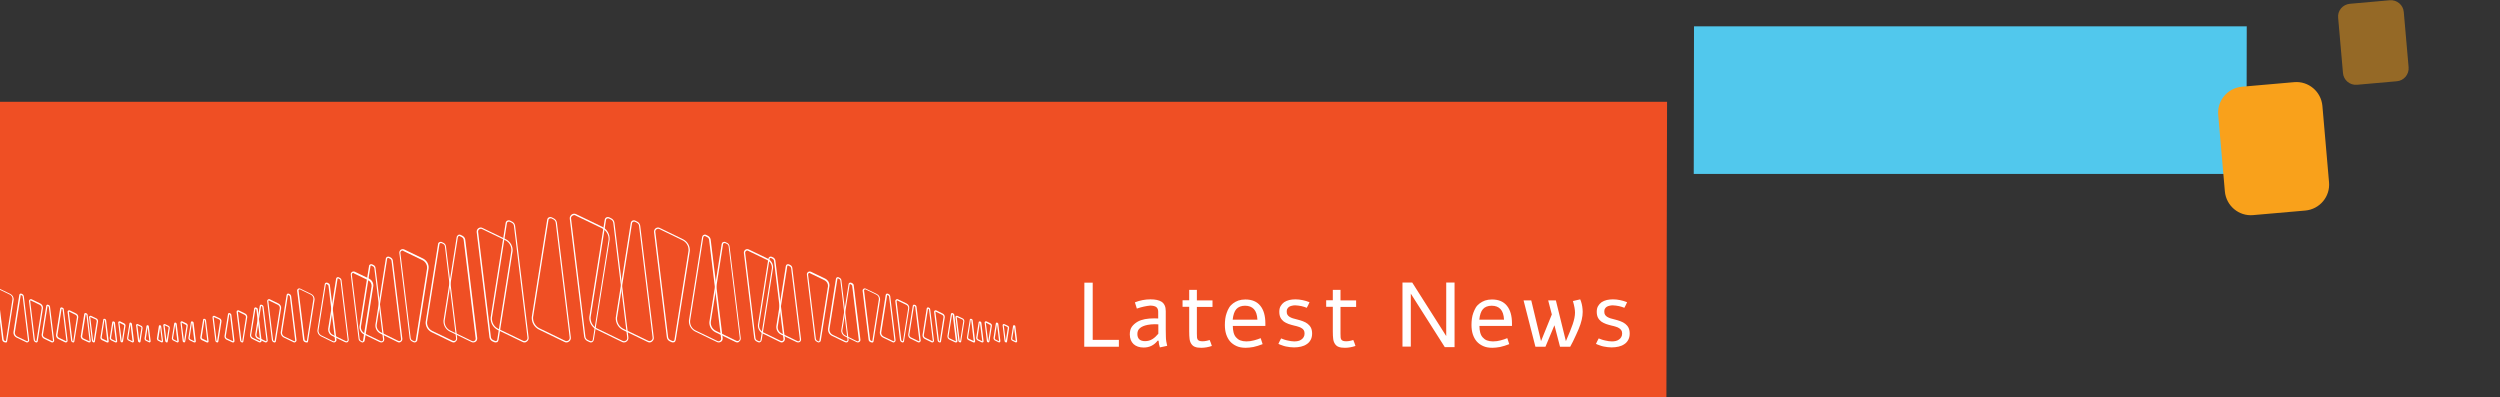 <?xml version="1.0" encoding="utf-8"?>
<!-- Generator: Adobe Illustrator 27.0.1, SVG Export Plug-In . SVG Version: 6.00 Build 0)  -->
<svg version="1.1" id="_圖層_2" xmlns="http://www.w3.org/2000/svg" xmlns:xlink="http://www.w3.org/1999/xlink" x="0px" y="0px"
	 viewBox="0 0 1920 305" style="enable-background:new 0 0 1920 305;" xml:space="preserve">
<rect x="0" y="0" width="1920" height="305" fill="#333333" stroke="none"/>
<style type="text/css">
	.st0{clip-path:url(#SVGID_00000022540667784954418420000008282850753711271587_);}
	.st1{fill:#EF4F24;}
	.st2{clip-path:url(#SVGID_00000108278262197045026970000013560122381983362712_);}
	.st3{fill:#FFFFFF;}
	.st4{clip-path:url(#SVGID_00000147922568193013926030000009145502115020869532_);}
	.st5{fill:#51C8ED;}
	.st6{fill:#F9A11B;}
	.st7{opacity:0.5;fill:#F9A11B;enable-background:new    ;}
</style>
<g>
	<g>
		<defs>
			<rect id="SVGID_1_" x="-480" y="78.2" width="1760.3" height="226.8"/>
		</defs>
		<clipPath id="SVGID_00000124157956609821921080000013773420621182428302_">
			<use xlink:href="#SVGID_1_"  style="overflow:visible;"/>
		</clipPath>
		<g style="clip-path:url(#SVGID_00000124157956609821921080000013773420621182428302_);">
			<g>
				<path class="st1" d="M-480,305V78.2h1760.3l-0.5,226.8H-480z"/>
			</g>
		</g>
	</g>
</g>
<g>
	<g>
		<defs>
			<rect id="SVGID_00000068648081589613938910000007347313997496891269_" x="-544.9" y="164.2" width="1326" height="98.8"/>
		</defs>
		<clipPath id="SVGID_00000108267718723638559020000005240151244144154544_">
			<use xlink:href="#SVGID_00000068648081589613938910000007347313997496891269_"  style="overflow:visible;"/>
		</clipPath>
		<g style="clip-path:url(#SVGID_00000108267718723638559020000005240151244144154544_);">
			<g>
				<path class="st3" d="M114.9,263c-0.1,0-0.3,0-0.4-0.1l-2.5-1.2c-0.6-0.3-1-1-1-1.7l1.5-9.6c0-0.2,0.2-0.4,0.4-0.6
					c0.2-0.1,0.5-0.1,0.7,0l0.2,0.1c0.3,0.1,0.5,0.4,0.5,0.8l1.4,11.3c0,0.3-0.1,0.6-0.4,0.8C115.2,263,115,263,114.9,263L114.9,263
					L114.9,263z M113.4,251.2l-1.4,9c0,0.2,0.1,0.5,0.4,0.7l2.3,1.1L113.4,251.2L113.4,251.2L113.4,251.2z M113.2,250.7L113.2,250.7
					z"/>
				<path class="st3" d="M107.1,263c-0.1,0-0.2,0-0.3-0.1l-0.2-0.1c-0.3-0.1-0.5-0.5-0.6-0.8l-1.5-12.2c0-0.3,0.1-0.6,0.4-0.8
					c0.3-0.2,0.6-0.2,0.9-0.1l2.7,1.3c0.7,0.3,1,1,1,1.8l-1.6,10.4c0,0.2-0.2,0.5-0.4,0.6H107.1L107.1,263z M105.5,249.8l1.5,12
					l1.6-10c0-0.3-0.2-0.6-0.5-0.8L105.5,249.8L105.5,249.8L105.5,249.8z"/>
				<path class="st3" d="M101.9,263c-0.1,0-0.3,0-0.4-0.1l-2.9-1.4c-0.7-0.4-1.1-1.1-1-1.9l1.8-11.2c0-0.2,0.2-0.5,0.4-0.6
					s0.5-0.1,0.7,0l0.2,0.1c0.3,0.2,0.5,0.5,0.6,0.8l1.6,13.2c0,0.3-0.1,0.7-0.4,0.9C102.3,263,102.1,263,101.9,263L101.9,263
					L101.9,263z M100.2,248.9l-1.7,10.9c0,0.3,0.2,0.7,0.5,0.9l2.8,1.4L100.2,248.9L100.2,248.9L100.2,248.9z"/>
				<path class="st3" d="M88.9,263c-0.1,0-0.3,0-0.4-0.1l-3.1-1.5c-0.7-0.4-1.2-1.1-1.1-2l1.9-11.9c0-0.3,0.2-0.5,0.4-0.6
					s0.5-0.1,0.8,0l0.3,0.1c0.3,0.2,0.6,0.5,0.6,0.9L90,262c0,0.4-0.1,0.7-0.4,0.9C89.3,263,89.1,263,88.9,263L88.9,263z
					 M87.1,247.9l-1.8,11.7c0,0.4,0.2,0.8,0.6,1l3.1,1.5L87.2,248C87.1,248,87.1,247.9,87.1,247.9L87.1,247.9z"/>
				<path class="st3" d="M93.7,263c-0.1,0-0.2,0-0.3-0.1l-0.3-0.1c-0.3-0.2-0.6-0.5-0.6-0.9l-1.7-14.1c0-0.4,0.1-0.7,0.4-0.9
					c0.3-0.2,0.7-0.2,1-0.1l3.1,1.5c0.7,0.4,1.2,1.1,1.1,1.9l-1.9,11.9c0,0.3-0.2,0.5-0.4,0.6C94,263,93.8,263,93.7,263L93.7,263
					L93.7,263z M91.7,247.8l1.8,14.1c0,0,0,0.1,0.1,0.1l0,0l1.8-11.7c0-0.4-0.2-0.8-0.6-0.9L91.7,247.8L91.7,247.8z"/>
				<path class="st3" d="M82.4,263c-0.2,0-0.3,0-0.5-0.1l-3.6-1.7c-0.8-0.4-1.3-1.2-1.2-2.1l2.2-13.6c0-0.3,0.2-0.5,0.4-0.6
					s0.5-0.1,0.8,0l0.3,0.1c0.4,0.2,0.6,0.5,0.7,0.9l2,16.1c0,0.4-0.1,0.7-0.4,1C82.8,263,82.6,263,82.4,263L82.4,263L82.4,263z
					 M80.2,245.7l-2.1,13.4c0,0.5,0.2,0.9,0.7,1.1l3.6,1.7l-1.9-16.1c0-0.1,0-0.1-0.1-0.1L80.2,245.7L80.2,245.7z"/>
				<path class="st3" d="M72,263c-0.1,0-0.3,0-0.4-0.1l-0.3-0.2c-0.4-0.2-0.7-0.6-0.7-1l-2.2-18c0-0.4,0.1-0.8,0.5-1
					c0.3-0.2,0.8-0.3,1.1-0.1l4,1.9c0.9,0.4,1.4,1.4,1.3,2.4l-2.4,15.3c0,0.3-0.2,0.5-0.4,0.7C72.3,263,72.1,263,72,263L72,263
					L72,263z M72,262L72,262z M69.4,243.5L69.4,243.5c-0.1,0-0.1,0.1-0.1,0.1l2.2,18c0,0.1,0.1,0.2,0.2,0.2l0.2,0.1l2.4-15.2
					c0-0.6-0.3-1.1-0.8-1.4L69.4,243.5C69.5,243.5,69.4,243.5,69.4,243.5L69.4,243.5L69.4,243.5z"/>
				<path class="st3" d="M68.5,263c-0.2,0-0.3,0-0.5-0.1l-4.5-2.1c-1-0.5-1.5-1.5-1.5-2.6l2.7-17c0-0.3,0.2-0.6,0.5-0.7
					s0.6-0.2,0.9,0l0.4,0.2c0.4,0.2,0.7,0.6,0.8,1.1l2.4,20c0,0.4-0.1,0.8-0.5,1.1C69,262.9,68.8,263,68.5,263L68.5,263L68.5,263z
					 M65.8,241.4l-2.7,16.9c0,0.6,0.3,1.3,0.9,1.6l4.5,2.1h0.2l0.1-0.1l-2.4-20c0-0.1-0.1-0.2-0.2-0.3L65.8,241.4L65.8,241.4
					L65.8,241.4z M65.7,241.4L65.7,241.4z"/>
				<path class="st3" d="M56.2,263c-0.1,0-0.3,0-0.4-0.1l-0.4-0.2c-0.4-0.2-0.7-0.6-0.8-1.1l-2.7-22c0-0.4,0.1-0.9,0.5-1.1
					c0.4-0.3,0.8-0.3,1.2-0.1l4.9,2.4c1,0.5,1.7,1.6,1.6,2.8l-3,18.6c0,0.3-0.2,0.6-0.5,0.8C56.5,262.9,56.4,263,56.2,263L56.2,263
					L56.2,263z M53.1,239.3c-0.1,0-0.1,0-0.1,0.1s-0.1,0.1-0.1,0.2l2.7,22c0,0.1,0.1,0.3,0.2,0.4l0.4,0.2l0,0l2.9-18.6
					c0-0.7-0.3-1.4-1-1.8l-4.9-2.4C53.3,239.3,53.2,239.3,53.1,239.3L53.1,239.3L53.1,239.3z"/>
				<path class="st3" d="M50.6,263c-0.2,0-0.4,0-0.6-0.1l-5.3-2.6c-1.1-0.6-1.8-1.7-1.7-3l3.2-20.3c0-0.3,0.2-0.6,0.5-0.8
					s0.7-0.2,1,0l0.5,0.2c0.5,0.2,0.8,0.7,0.8,1.2l2.9,23.9c0.1,0.5-0.1,0.9-0.5,1.2C51.2,262.9,50.9,263,50.6,263L50.6,263
					L50.6,263z M47.3,237.1L47.3,237.1l-3.2,20.3c0,0.8,0.4,1.6,1.2,2l5.3,2.6c0.2,0.1,0.3,0,0.3,0s0.1-0.1,0.1-0.3l-2.9-23.9
					c0-0.2-0.1-0.3-0.3-0.4L47.3,237.1L47.3,237.1L47.3,237.1z"/>
				<path class="st3" d="M40.2,263c-0.2,0-0.4,0-0.6-0.1l-5.8-2.8c-1.2-0.6-1.9-1.8-1.8-3.2l3.5-22c0-0.3,0.2-0.6,0.5-0.8
					s0.7-0.2,1,0l0.5,0.2c0.5,0.2,0.8,0.7,0.9,1.2l3.2,25.9c0.1,0.5-0.2,1-0.6,1.3C40.8,262.9,40.5,263,40.2,263L40.2,263L40.2,263z
					 M36.6,235L36.6,235l-0.1,0.1L33,257c-0.1,0.9,0.4,1.8,1.3,2.2l5.8,2.8c0.2,0.1,0.3,0,0.4,0c0,0,0.2-0.1,0.2-0.3l-3.2-25.9
					c0-0.2-0.2-0.4-0.3-0.5L36.6,235L36.6,235L36.6,235z"/>
				<path class="st3" d="M27.9,263c-0.2,0-0.3,0-0.5-0.1l-0.5-0.3c-0.5-0.3-0.9-0.8-1-1.4l-3.6-29.8c-0.1-0.5,0.2-1.1,0.6-1.4
					c0.5-0.3,1-0.4,1.5-0.1l6.6,3.2c1.3,0.7,2.2,2.1,2,3.6L29,262c0,0.4-0.2,0.7-0.6,0.9C28.3,263,28.1,263,27.9,263L27.9,263z
					 M23.7,230.7c-0.1,0-0.2,0.1-0.3,0.1c-0.1,0.1-0.2,0.2-0.2,0.5l3.6,29.8c0,0.3,0.2,0.5,0.4,0.6l0.5,0.3h0.2c0,0,0.1,0,0.1-0.1
					l0,0l4-25.2c0.1-1.1-0.5-2.1-1.5-2.6l-6.6-3.2C23.9,230.7,23.8,230.7,23.7,230.7L23.7,230.7z"/>
				<path class="st3" d="M20.8,263c-0.2,0-0.5,0-0.7-0.2l-7.5-3.6c-1.5-0.8-2.4-2.3-2.3-4l4.5-28.6c0-0.4,0.3-0.8,0.6-1
					c0.4-0.2,0.8-0.2,1.2,0l0.6,0.3c0.6,0.3,1,0.9,1.1,1.5l4.1,33.7c0.1,0.6-0.2,1.2-0.7,1.5C21.4,262.9,21.1,263,20.8,263L20.8,263
					L20.8,263z M16.1,226.5L16.1,226.5c-0.1,0-0.2,0.1-0.2,0.2v0.1l-4.5,28.6c-0.1,1.2,0.6,2.4,1.7,3l7.5,3.6c0.2,0.1,0.5,0.1,0.6,0
					c0.2-0.1,0.3-0.4,0.3-0.6l-4.1-33.7c0-0.3-0.2-0.6-0.5-0.7L16.1,226.5C16.2,226.6,16.1,226.5,16.1,226.5L16.1,226.5L16.1,226.5z
					"/>
				<path class="st3" d="M4.2,263c-0.2,0-0.4,0-0.6-0.1l-0.7-0.3c-0.6-0.3-1.1-0.9-1.2-1.6l-4.6-37.6c-0.1-0.6,0.2-1.3,0.7-1.6
					c0.5-0.4,1.2-0.4,1.8-0.1l8.4,4.1c1.7,0.8,2.6,2.6,2.5,4.4l-5,31.9c0,0.4-0.3,0.8-0.7,1C4.6,262.9,4.4,263,4.2,263L4.2,263
					L4.2,263z M-1.1,222.3c-0.2,0-0.3,0-0.4,0.1c-0.2,0.2-0.3,0.4-0.3,0.7l4.6,37.6c0,0.4,0.3,0.7,0.6,0.9l0.7,0.3
					c0.1,0.1,0.3,0,0.3,0s0.2-0.1,0.2-0.3l0,0l5-31.9c0.1-1.4-0.7-2.8-2-3.4l-8.4-4.1C-0.9,222.3-1,222.3-1.1,222.3L-1.1,222.3
					L-1.1,222.3z"/>
				<path class="st3" d="M-6.6,263c-0.3,0-0.6-0.1-0.8-0.2l-9.2-4.5c-1.8-0.9-2.9-2.8-2.7-4.8l5.6-35.2c0-0.4,0.3-0.9,0.7-1.1
					c0.4-0.2,0.9-0.2,1.3-0.1l0.8,0.4c0.7,0.3,1.2,1,1.2,1.8l5,41.5c0.1,0.7-0.2,1.4-0.8,1.8C-5.9,262.9-6.3,263-6.6,263L-6.6,263
					L-6.6,263z M-12.5,218.1c-0.1,0-0.1,0-0.2,0.1s-0.2,0.2-0.2,0.3v0.1l-5.6,35.2c-0.1,1.6,0.8,3.1,2.2,3.8l9.2,4.5
					c0.3,0.1,0.6,0.1,0.9-0.1s0.4-0.5,0.4-0.8l-5-41.6c0-0.4-0.3-0.8-0.7-1l-0.8-0.4C-12.4,218.1-12.4,218.1-12.5,218.1L-12.5,218.1
					L-12.5,218.1z"/>
				<path class="st3" d="M-15.6,263c-0.3,0-0.6-0.1-0.9-0.2l-10.1-4.9c-2-1-3.1-3-3-5.2l6.1-38.5c0-0.5,0.3-0.9,0.7-1.2
					c0.4-0.2,1-0.3,1.4,0l0.8,0.4c0.8,0.4,1.2,1.1,1.3,1.9l5.5,45.5c0.1,0.7-0.2,1.4-0.8,1.9C-14.8,262.9-15.2,263-15.6,263
					L-15.6,263L-15.6,263z M-22,213.8c-0.1,0-0.2,0-0.2,0.1c-0.1,0.1-0.2,0.2-0.2,0.4v0.1l-6.1,38.5c-0.1,1.7,0.8,3.4,2.4,4.2
					L-16,262c0.3,0.2,0.7,0.1,1-0.1s0.5-0.6,0.4-1l-5.5-45.5c-0.1-0.5-0.4-0.9-0.8-1.1l-0.8-0.4C-21.8,213.8-21.9,213.8-22,213.8
					L-22,213.8L-22,213.8z"/>
				<path class="st3" d="M-148.6,263c-0.3,0-0.7-0.1-1-0.2l-1.5-0.7c-1.2-0.6-2-1.7-2.2-3.1l-9.8-80.7c-0.1-1.2,0.4-2.3,1.3-3
					c1-0.7,2.2-0.8,3.2-0.2l18,8.7c3.3,1.7,5.3,5.1,5.1,8.9l-10.9,68.3c-0.1,0.7-0.5,1.4-1.1,1.8C-147.9,262.9-148.3,263-148.6,263
					L-148.6,263L-148.6,263z M-160,175.7c-0.4,0-0.9,0.1-1.2,0.4c-0.7,0.5-1,1.2-0.9,2l9.8,80.7c0.1,1,0.7,1.9,1.6,2.3l1.5,0.7
					c0.4,0.2,0.8,0.2,1.2,0c0.4-0.2,0.6-0.6,0.6-1l0,0l10.8-68.3c0.2-3.3-1.5-6.4-4.5-7.9l-18-8.7
					C-159.4,175.7-159.7,175.7-160,175.7L-160,175.7z"/>
				<path class="st3" d="M-113.4,263c-0.5,0-0.9-0.1-1.3-0.3l-16.9-8.2c-3.1-1.6-5-4.8-4.8-8.4l10.1-64c0.1-0.7,0.5-1.3,1.1-1.7
					s1.4-0.4,2-0.1l1.4,0.7c1.1,0.6,1.9,1.6,2.1,2.9l9.2,75.6c0.1,1.1-0.3,2.2-1.2,2.8C-112.2,262.8-112.8,263-113.4,263L-113.4,263
					z M-124.1,181.2c-0.2,0-0.4,0.1-0.6,0.2c-0.3,0.2-0.5,0.5-0.6,0.9v0.1l-10.1,64c-0.2,3.1,1.4,6,4.2,7.4l16.8,8.1
					c0.7,0.3,1.4,0.3,2-0.2c0.6-0.4,0.9-1.1,0.8-1.9l-9.2-75.6c-0.1-0.9-0.7-1.7-1.5-2.1l-1.4-0.7
					C-123.7,181.2-123.9,181.2-124.1,181.2L-124.1,181.2L-124.1,181.2z"/>
				<path class="st3" d="M-99.2,263c-0.4,0-0.9-0.1-1.3-0.3l-15.7-7.6c-2.9-1.5-4.7-4.5-4.5-7.8l9.5-59.7c0-0.7,0.4-1.3,1-1.6
					s1.3-0.4,1.9-0.1l1.3,0.6c1.1,0.5,1.8,1.6,1.9,2.7l8.6,70.5c0.1,1-0.3,2-1.2,2.6C-98,262.8-98.6,263-99.2,263L-99.2,263
					L-99.2,263z M-109.1,186.7c-0.2,0-0.4,0-0.5,0.1c-0.3,0.2-0.5,0.5-0.5,0.8l0,0l-9.5,59.8c-0.2,2.8,1.3,5.5,3.9,6.8l15.7,7.6
					c0.6,0.3,1.3,0.3,1.9-0.1s0.8-1,0.8-1.7l-8.6-70.6c-0.1-0.9-0.6-1.6-1.4-2l-1.3-0.6C-108.8,186.7-108.9,186.7-109.1,186.7
					L-109.1,186.7L-109.1,186.7z"/>
				<path class="st3" d="M-82.4,263c-0.3,0-0.6-0.1-0.8-0.2l-1.2-0.6c-1-0.5-1.7-1.5-1.8-2.6l-7.9-65.3c-0.1-1,0.3-1.9,1.1-2.5
					s1.8-0.6,2.7-0.2l14.5,7c2.7,1.4,4.4,4.2,4.1,7.3l-8.7,55.2c0,0.6-0.4,1.2-1,1.5C-81.7,262.9-82,263-82.4,263L-82.4,263
					L-82.4,263z M-91.6,192.4c-0.3,0-0.7,0.1-1,0.3c-0.5,0.4-0.8,0.9-0.7,1.6l7.9,65.3c0.1,0.8,0.6,1.5,1.3,1.8l1.2,0.6
					c0.3,0.1,0.6,0.1,0.9,0s0.4-0.4,0.5-0.8l0,0l8.7-55.2c0.2-2.6-1.2-5.1-3.6-6.3l-14.5-7C-91,192.5-91.3,192.4-91.6,192.4
					L-91.6,192.4L-91.6,192.4z"/>
				<path class="st3" d="M-65.2,263c-0.4,0-0.8-0.1-1.1-0.3l-13.3-6.4c-2.5-1.3-4-3.9-3.8-6.7l8-50.8c0-0.6,0.4-1.1,0.9-1.4
					s1.1-0.3,1.7-0.1l1.1,0.5c0.9,0.5,1.6,1.4,1.7,2.4l7.3,60c0.1,0.9-0.3,1.8-1,2.3C-64.2,262.9-64.7,263-65.2,263L-65.2,263
					L-65.2,263z M-73.6,198.1c-0.1,0-0.3,0-0.4,0.1c-0.2,0.1-0.4,0.4-0.4,0.6v0.1l-8,50.7c-0.2,2.4,1.1,4.6,3.3,5.7l13.3,6.5
					c0.5,0.2,1.1,0.2,1.5-0.1c0.5-0.3,0.7-0.8,0.6-1.4l-7.3-60c-0.1-0.7-0.5-1.3-1.1-1.6l-1.1-0.6
					C-73.4,198.2-73.5,198.2-73.6,198.1L-73.6,198.1L-73.6,198.1z"/>
				<path class="st3" d="M-52.5,263c-0.4,0-0.7-0.1-1-0.2l-12.2-5.9c-2.3-1.2-3.7-3.6-3.5-6.2l7.3-46.3c0-0.6,0.4-1.1,0.8-1.3
					s1.1-0.3,1.6-0.1l1,0.5c0.9,0.4,1.5,1.2,1.6,2.2l6.6,54.7c0.1,0.9-0.2,1.7-1,2.2C-51.6,262.9-52.1,263-52.5,263L-52.5,263
					L-52.5,263z M-60.2,203.9c-0.1,0-0.2,0-0.4,0.1s-0.3,0.3-0.4,0.6l0,0l-7.3,46.3c-0.1,2.1,1,4.2,3,5.2l12.2,5.9
					c0.4,0.2,0.9,0.2,1.3-0.1s0.6-0.7,0.5-1.2l-6.6-54.7c-0.1-0.6-0.5-1.2-1-1.4l-1-0.5C-60,203.9-60.1,203.9-60.2,203.9
					L-60.2,203.9z"/>
				<path class="st3" d="M-36.7,263c-0.2,0-0.5,0-0.7-0.2l-0.9-0.5c-0.8-0.4-1.3-1.1-1.4-2l-6-49.4c-0.1-0.8,0.2-1.5,0.9-2
					c0.6-0.5,1.5-0.5,2.2-0.2l11,5.3c2.1,1.1,3.4,3.3,3.2,5.6l-6.6,41.8c0,0.5-0.3,1-0.8,1.2C-36.2,262.9-36.4,263-36.7,263
					L-36.7,263z M-43.7,209.6c-0.2,0-0.5,0.1-0.6,0.2c-0.4,0.2-0.5,0.6-0.5,1.1l6,49.4c0.1,0.5,0.4,1,0.9,1.3l0.9,0.5
					c0.2,0.1,0.4,0.1,0.5,0c0.2-0.1,0.3-0.3,0.3-0.5l0,0l6.6-41.8c0.1-1.9-0.9-3.7-2.7-4.6l-11-5.3
					C-43.3,209.6-43.5,209.6-43.7,209.6L-43.7,209.6L-43.7,209.6z"/>
				<path class="st3" d="M124.4,263c-0.1,0-0.3,0-0.4-0.1l-2.5-1.2c-0.6-0.3-1-1-1-1.7l1.5-9.6c0-0.2,0.2-0.4,0.4-0.6
					c0.2-0.1,0.5-0.1,0.7,0l0.2,0.1c0.3,0.1,0.5,0.4,0.5,0.8l1.4,11.3c0,0.3-0.1,0.6-0.4,0.8C124.8,263,124.6,263,124.4,263
					L124.4,263L124.4,263z M123,251.2l-1.4,9c0,0.2,0.1,0.5,0.4,0.7l2.3,1.1L123,251.2L123,251.2L123,251.2z M122.7,250.7
					L122.7,250.7z"/>
				<path class="st3" d="M780.3,263c-0.1,0-0.3,0-0.4-0.1l-2.5-1.2c-0.6-0.3-1-1-0.9-1.7l1.5-9.6c0-0.2,0.2-0.4,0.4-0.6
					c0.2-0.1,0.5-0.1,0.7,0l0.2,0.1c0.3,0.1,0.5,0.4,0.5,0.8l1.4,11.3c0,0.3-0.1,0.6-0.4,0.8C780.6,263,780.5,263,780.3,263
					L780.3,263L780.3,263z M778.8,251.2l-1.4,9c0,0.2,0.1,0.5,0.4,0.7l2.3,1.1L778.8,251.2L778.8,251.2L778.8,251.2z M778.6,250.7
					L778.6,250.7z"/>
				<path class="st3" d="M128,263c-0.1,0-0.2,0-0.3-0.1l-0.2-0.1c-0.3-0.1-0.5-0.5-0.6-0.8l-1.5-12.2c0-0.3,0.1-0.6,0.4-0.8
					s0.6-0.2,0.9-0.1l2.7,1.3c0.7,0.3,1.1,1,1,1.8l-1.6,10.4c0,0.2-0.2,0.5-0.4,0.6H128L128,263z M126.4,249.8l1.5,12l1.6-10
					c0-0.3-0.2-0.6-0.5-0.8L126.4,249.8L126.4,249.8L126.4,249.8z"/>
				<path class="st3" d="M772.6,263c-0.1,0-0.2,0-0.3-0.1l-0.2-0.1c-0.3-0.1-0.5-0.5-0.6-0.8l-1.5-12.2c0-0.3,0.1-0.6,0.4-0.8
					s0.6-0.2,0.9-0.1l2.7,1.3c0.7,0.3,1.1,1,1,1.8l-1.6,10.4c0,0.2-0.2,0.5-0.4,0.6H772.6z M770.9,249.8l1.5,12l1.6-10
					c0-0.3-0.2-0.6-0.5-0.8L770.9,249.8L770.9,249.8L770.9,249.8z"/>
				<path class="st3" d="M136.3,263c-0.1,0-0.3,0-0.4-0.1l-2.9-1.4c-0.7-0.4-1.1-1.1-1-1.9l1.8-11.2c0-0.2,0.2-0.5,0.4-0.6
					s0.5-0.1,0.7,0l0.2,0.1c0.3,0.2,0.5,0.5,0.6,0.8l1.6,13.2c0,0.3-0.1,0.7-0.4,0.9C136.7,263,136.5,263,136.3,263L136.3,263
					L136.3,263z M134.6,248.9l-1.7,10.9c0,0.3,0.2,0.7,0.5,0.9l2.8,1.4L134.6,248.9L134.6,248.9L134.6,248.9z"/>
				<path class="st3" d="M767.4,263c-0.1,0-0.3,0-0.4-0.1l-2.9-1.4c-0.7-0.4-1.1-1.1-1.1-1.9l1.8-11.2c0-0.2,0.2-0.5,0.4-0.6
					s0.5-0.1,0.7,0l0.2,0.1c0.3,0.2,0.5,0.5,0.6,0.8l1.6,13.2c0,0.3-0.1,0.7-0.4,0.9C767.7,263,767.5,263,767.4,263L767.4,263
					L767.4,263z M765.7,248.9l-1.7,10.9c0,0.3,0.2,0.7,0.5,0.9l2.8,1.4L765.7,248.9L765.7,248.9L765.7,248.9z"/>
				<path class="st3" d="M149.3,263c-0.1,0-0.3,0-0.4-0.1l-3.1-1.5c-0.7-0.4-1.2-1.1-1.1-2l1.9-11.9c0-0.3,0.2-0.5,0.4-0.6
					s0.5-0.1,0.8,0l0.3,0.1c0.3,0.2,0.6,0.5,0.6,0.9l1.7,14.1c0,0.4-0.1,0.7-0.4,0.9C149.6,263,149.4,263,149.3,263L149.3,263z
					 M147.4,247.9l-1.8,11.7c0,0.4,0.2,0.8,0.6,1l3.1,1.5l-1.8-14.1C147.5,248,147.5,247.9,147.4,247.9L147.4,247.9z"/>
				<path class="st3" d="M754.3,263c-0.1,0-0.3,0-0.4-0.1l-3.1-1.5c-0.7-0.4-1.2-1.1-1.1-2l1.9-11.9c0-0.3,0.2-0.5,0.4-0.6
					s0.5-0.1,0.8,0l0.3,0.1c0.3,0.2,0.6,0.5,0.6,0.9l1.7,14.1c0,0.4-0.1,0.7-0.4,0.9C754.7,263,754.5,263,754.3,263L754.3,263
					L754.3,263z M752.5,247.9l-1.8,11.7c0,0.4,0.2,0.8,0.6,1l3.1,1.5l-1.8-14.1L752.5,247.9L752.5,247.9L752.5,247.9z"/>
				<path class="st3" d="M141.5,263c-0.1,0-0.2,0-0.3-0.1l-0.3-0.1c-0.3-0.2-0.6-0.5-0.6-0.9l-1.7-14.1c0-0.4,0.1-0.7,0.4-0.9
					s0.7-0.2,1-0.1l3.1,1.5c0.7,0.4,1.2,1.1,1.1,1.9l-1.9,11.9c0,0.3-0.2,0.5-0.4,0.6C141.8,263,141.7,263,141.5,263L141.5,263
					L141.5,263z M139.5,247.8l1.8,14.1c0,0,0,0.1,0.1,0.1l0,0l1.8-11.7c0-0.4-0.2-0.8-0.6-0.9L139.5,247.8L139.5,247.8z"/>
				<path class="st3" d="M759.1,263c-0.1,0-0.2,0-0.3-0.1l-0.3-0.1c-0.3-0.2-0.6-0.5-0.6-0.9l-1.7-14.1c0-0.4,0.1-0.7,0.4-0.9
					s0.7-0.2,1-0.1l3.1,1.5c0.7,0.4,1.2,1.1,1.1,1.9l-1.9,11.9c0,0.3-0.2,0.5-0.4,0.6C759.4,263,759.3,263,759.1,263L759.1,263
					L759.1,263z M757.1,247.8l1.8,14.1c0,0,0,0.1,0.1,0.1l0,0l1.8-11.7c0-0.4-0.2-0.8-0.6-0.9L757.1,247.8L757.1,247.8L757.1,247.8z
					"/>
				<path class="st3" d="M159.1,263c-0.2,0-0.3,0-0.5-0.1l-3.6-1.7c-0.8-0.4-1.3-1.2-1.2-2.1l2.2-13.6c0-0.3,0.2-0.5,0.4-0.6
					s0.5-0.1,0.8,0l0.3,0.1c0.4,0.2,0.6,0.5,0.7,0.9l2,16.1c0,0.4-0.1,0.7-0.4,1C159.5,263,159.3,263,159.1,263L159.1,263L159.1,263
					z M157,245.7l-2.1,13.4c0,0.5,0.2,0.9,0.7,1.1l3.6,1.7l-1.9-16.1c0-0.1,0-0.1-0.1-0.1L157,245.7L157,245.7z"/>
				<path class="st3" d="M747.8,263c-0.2,0-0.3,0-0.4-0.1l-3.6-1.7c-0.8-0.4-1.3-1.2-1.2-2.1l2.2-13.6c0-0.3,0.2-0.5,0.4-0.6
					s0.5-0.1,0.8,0l0.3,0.1c0.4,0.2,0.6,0.5,0.7,0.9l1.9,16.1c0.1,0.4-0.1,0.7-0.4,1C748.2,263,748,263,747.8,263L747.8,263
					L747.8,263z M745.6,245.7l-2.1,13.4c0,0.5,0.2,0.9,0.7,1.1l3.6,1.7l-1.9-16.1c0-0.1,0-0.1-0.1-0.1L745.6,245.7L745.6,245.7z"/>
				<path class="st3" d="M166.8,263c-0.1,0-0.3,0-0.4-0.1l-0.3-0.2c-0.4-0.2-0.7-0.6-0.7-1l-2.2-18c0-0.4,0.1-0.8,0.5-1
					c0.3-0.2,0.8-0.3,1.1-0.1l4,1.9c0.9,0.4,1.4,1.4,1.3,2.4l-2.4,15.3c0,0.3-0.2,0.5-0.4,0.7C167.1,263,166.9,263,166.8,263
					L166.8,263L166.8,263z M166.8,262L166.8,262z M164.2,243.5L164.2,243.5c-0.1,0-0.1,0.1-0.1,0.1l2.2,18c0,0.1,0.1,0.2,0.2,0.2
					l0.2,0.1l2.4-15.2c0-0.6-0.3-1.1-0.8-1.4L164.2,243.5C164.3,243.5,164.2,243.5,164.2,243.5L164.2,243.5L164.2,243.5z"/>
				<path class="st3" d="M737.4,263c-0.1,0-0.3,0-0.4-0.1l-0.3-0.2c-0.4-0.2-0.7-0.6-0.7-1l-2.2-18c-0.1-0.4,0.1-0.8,0.4-1
					s0.8-0.3,1.1-0.1l4,1.9c0.9,0.4,1.4,1.4,1.3,2.4l-2.4,15.3c0,0.3-0.2,0.5-0.4,0.7C737.7,263,737.5,263,737.4,263L737.4,263
					L737.4,263z M737.4,262L737.4,262z M734.9,243.5C734.9,243.5,734.8,243.5,734.9,243.5c-0.1,0-0.1,0.1-0.1,0.1l2.2,18
					c0,0.1,0.1,0.2,0.2,0.2l0.2,0.1l2.4-15.2c0-0.6-0.3-1.1-0.8-1.4L734.9,243.5L734.9,243.5L734.9,243.5z"/>
				<path class="st3" d="M178.9,263c-0.2,0-0.3,0-0.5-0.1l-4.5-2.1c-1-0.5-1.5-1.5-1.5-2.6l2.7-17c0-0.3,0.2-0.6,0.5-0.7
					c0.3-0.1,0.6-0.2,0.9,0l0.4,0.2c0.4,0.2,0.7,0.6,0.8,1.1l2.4,20c0,0.4-0.1,0.8-0.5,1.1C179.3,262.9,179.1,263,178.9,263
					L178.9,263L178.9,263z M176.1,241.4l-2.7,16.9c0,0.6,0.3,1.3,0.9,1.6l4.5,2.1h0.2l0.1-0.1l-2.4-20c0-0.1-0.1-0.2-0.2-0.3
					L176.1,241.4L176.1,241.4L176.1,241.4z M176,241.4L176,241.4z"/>
				<path class="st3" d="M734,263c-0.2,0-0.3,0-0.5-0.1l-4.4-2.1c-1-0.5-1.5-1.5-1.5-2.6l2.7-17c0-0.3,0.2-0.6,0.5-0.7
					s0.6-0.2,0.9,0l0.4,0.2c0.4,0.2,0.7,0.6,0.8,1.1l2.4,20c0.1,0.4-0.1,0.8-0.5,1.1C734.4,262.9,734.2,263,734,263L734,263z
					 M731.2,241.4l-2.7,16.9c-0.1,0.6,0.3,1.3,0.9,1.6l4.4,2.1h0.2l0.1-0.1l-2.4-20c0-0.1-0.1-0.2-0.2-0.3L731.2,241.4L731.2,241.4z
					 M731.1,241.4L731.1,241.4z"/>
				<path class="st3" d="M186,263c-0.1,0-0.3,0-0.4-0.1l-0.4-0.2c-0.4-0.2-0.7-0.6-0.8-1.1l-2.7-22c0-0.4,0.1-0.9,0.5-1.1
					c0.4-0.3,0.8-0.3,1.2-0.1l4.9,2.4c1,0.5,1.7,1.6,1.6,2.8l-3,18.6c0,0.3-0.2,0.6-0.5,0.8C186.3,262.9,186.2,263,186,263L186,263
					L186,263z M182.9,239.3c-0.1,0-0.1,0-0.1,0.1s-0.1,0.1-0.1,0.2l2.7,22c0,0.1,0.1,0.3,0.2,0.4l0.4,0.2l0,0l2.9-18.6
					c0-0.7-0.3-1.4-1-1.8l-4.9-2.4C183,239.3,183,239.3,182.9,239.3L182.9,239.3L182.9,239.3z"/>
				<path class="st3" d="M721.7,263c-0.1,0-0.3,0-0.4-0.1l-0.4-0.2c-0.4-0.2-0.7-0.6-0.8-1.1l-2.7-22c-0.1-0.4,0.1-0.9,0.5-1.1
					c0.4-0.3,0.8-0.3,1.2-0.1l4.9,2.4c1,0.5,1.7,1.6,1.6,2.8l-2.9,18.6c0,0.3-0.2,0.6-0.5,0.8C722,262.9,721.8,263,721.7,263
					L721.7,263L721.7,263z M718.6,239.3c-0.1,0-0.1,0-0.1,0.1s-0.1,0.1-0.1,0.2l2.7,22c0,0.1,0.1,0.3,0.2,0.4l0.4,0.2l0,0l2.9-18.6
					c0.1-0.7-0.3-1.4-1-1.8l-4.9-2.4C718.7,239.3,718.6,239.3,718.6,239.3L718.6,239.3z"/>
				<path class="st3" d="M199.6,263c-0.2,0-0.4,0-0.6-0.1l-5.3-2.6c-1.1-0.6-1.8-1.7-1.7-3l3.2-20.3c0-0.3,0.2-0.6,0.5-0.8
					s0.7-0.2,1,0l0.5,0.2c0.5,0.2,0.8,0.7,0.8,1.2l2.9,23.9c0.1,0.5-0.1,0.9-0.5,1.2C200.1,262.9,199.8,263,199.6,263L199.6,263
					L199.6,263z M196.2,237.1L196.2,237.1l-3.3,20.3c0,0.8,0.4,1.6,1.2,2l5.3,2.6c0.1,0.1,0.3,0,0.3,0s0.1-0.1,0.1-0.3l-2.9-23.9
					c0-0.2-0.1-0.3-0.3-0.4L196.2,237.1L196.2,237.1L196.2,237.1z"/>
				<path class="st3" d="M716.1,263c-0.2,0-0.4,0-0.6-0.1l-5.3-2.6c-1.1-0.6-1.8-1.7-1.7-3l3.2-20.3c0-0.3,0.2-0.6,0.5-0.8
					s0.7-0.2,1,0l0.4,0.2c0.5,0.2,0.8,0.7,0.8,1.2l2.9,23.9c0.1,0.5-0.1,0.9-0.5,1.2C716.6,262.9,716.3,263,716.1,263L716.1,263
					L716.1,263z M712.7,237.1L712.7,237.1l-3.2,20.3c-0.1,0.8,0.4,1.6,1.2,2l5.3,2.6c0.2,0.1,0.3,0,0.3,0s0.1-0.1,0.1-0.3l-2.9-23.9
					c0-0.2-0.1-0.3-0.3-0.4L712.7,237.1L712.7,237.1L712.7,237.1z"/>
				<path class="st3" d="M204.2,263c-0.2,0-0.4,0-0.6-0.1l-5.8-2.8c-1.2-0.6-1.9-1.8-1.8-3.2l3.5-22c0-0.3,0.2-0.6,0.5-0.8
					s0.7-0.2,1,0l0.5,0.2c0.5,0.2,0.8,0.7,0.9,1.2l3.2,25.9c0.1,0.5-0.2,1-0.6,1.3C204.7,262.9,204.4,263,204.2,263L204.2,263
					L204.2,263z M200.6,235L200.6,235l-0.1,0.1L197,257c-0.1,0.9,0.4,1.8,1.3,2.2l5.8,2.8c0.2,0.1,0.3,0,0.4,0c0,0,0.2-0.1,0.2-0.3
					l-3.2-25.9c0-0.2-0.2-0.4-0.3-0.5L200.6,235L200.6,235L200.6,235z"/>
				<path class="st3" d="M705.7,263c-0.2,0-0.4,0-0.6-0.1l-5.8-2.8c-1.2-0.6-1.9-1.8-1.8-3.2l3.5-22c0-0.3,0.2-0.6,0.5-0.8
					s0.7-0.2,1,0l0.5,0.2c0.5,0.2,0.8,0.7,0.9,1.2l3.2,25.9c0.1,0.5-0.2,1-0.6,1.3C706.2,262.9,705.9,263,705.7,263L705.7,263
					L705.7,263z M702,235L702,235l-0.1,0.1l-3.5,21.9c-0.1,0.9,0.4,1.8,1.3,2.2l5.8,2.8c0.2,0.1,0.3,0,0.4,0s0.2-0.1,0.2-0.3
					l-3.2-25.9c0-0.2-0.2-0.4-0.3-0.5L702,235L702,235L702,235z"/>
				<path class="st3" d="M210.8,263c-0.2,0-0.3,0-0.5-0.1l-0.5-0.3c-0.5-0.3-0.9-0.8-1-1.4l-3.6-29.8c-0.1-0.5,0.2-1.1,0.6-1.4
					c0.4-0.3,1-0.4,1.5-0.1l6.6,3.2c1.3,0.7,2.2,2.1,2,3.6l-4,25.3c0,0.4-0.2,0.7-0.6,0.9C211.2,263,211,263,210.8,263L210.8,263z
					 M206.6,230.7c-0.1,0-0.2,0.1-0.3,0.1c-0.1,0.1-0.2,0.2-0.2,0.5l3.6,29.8c0,0.3,0.2,0.5,0.4,0.6l0.5,0.3h0.2c0,0,0.1,0,0.1-0.1
					l0,0l4-25.2c0.1-1.1-0.5-2.1-1.5-2.6l-6.6-3.2C206.7,230.8,206.7,230.7,206.6,230.7L206.6,230.7z"/>
				<path class="st3" d="M693.3,263c-0.2,0-0.3,0-0.5-0.1l-0.6-0.3c-0.5-0.3-0.9-0.8-1-1.4l-3.6-29.8c-0.1-0.5,0.2-1.1,0.6-1.4
					c0.4-0.3,1-0.4,1.5-0.1l6.6,3.2c1.3,0.7,2.2,2.1,2,3.6l-4,25.3c0,0.4-0.2,0.7-0.6,0.9C693.7,263,693.5,263,693.3,263L693.3,263z
					 M689.1,230.7c-0.1,0-0.2,0.1-0.3,0.1c-0.1,0.1-0.2,0.2-0.2,0.5l3.6,29.8c0,0.3,0.2,0.5,0.4,0.6l0.6,0.3h0.2c0,0,0.1,0,0.1-0.1
					l0,0l4-25.2c0.1-1.1-0.5-2.1-1.5-2.6l-6.6-3.2C689.3,230.7,689.2,230.7,689.1,230.7L689.1,230.7L689.1,230.7z"/>
				<path class="st3" d="M226.1,263c-0.2,0-0.5,0-0.7-0.2l-7.5-3.6c-1.5-0.8-2.4-2.3-2.3-4l4.5-28.6c0-0.4,0.3-0.8,0.6-1
					s0.8-0.2,1.2,0l0.6,0.3c0.6,0.3,1,0.9,1.1,1.5l4.1,33.7c0.1,0.6-0.2,1.2-0.7,1.5C226.7,262.9,226.4,263,226.1,263L226.1,263
					L226.1,263z M221.3,226.5L221.3,226.5c-0.1,0-0.2,0.1-0.2,0.2v0.1l-4.5,28.6c-0.1,1.2,0.6,2.4,1.7,3l7.5,3.6
					c0.2,0.1,0.5,0.1,0.6,0c0.2-0.1,0.3-0.4,0.3-0.6l-4.1-33.7c0-0.3-0.2-0.6-0.5-0.7L221.3,226.5
					C221.4,226.6,221.4,226.5,221.3,226.5L221.3,226.5L221.3,226.5z"/>
				<path class="st3" d="M686.2,263c-0.2,0-0.5,0-0.7-0.2l-7.5-3.6c-1.5-0.8-2.4-2.3-2.3-4l4.5-28.6c0-0.4,0.3-0.8,0.6-1
					s0.8-0.2,1.2,0l0.6,0.3c0.6,0.3,1,0.9,1.1,1.5l4.1,33.7c0.1,0.6-0.2,1.2-0.7,1.5C686.9,262.9,686.6,263,686.2,263L686.2,263
					L686.2,263z M681.5,226.5L681.5,226.5c-0.1,0-0.2,0.1-0.2,0.2v0.1l-4.5,28.6c-0.1,1.2,0.6,2.4,1.7,3l7.5,3.6
					c0.2,0.1,0.4,0.1,0.6,0s0.3-0.4,0.3-0.6l-4.1-33.7c0-0.3-0.2-0.6-0.5-0.7L681.5,226.5C681.6,226.6,681.5,226.5,681.5,226.5
					L681.5,226.5L681.5,226.5z"/>
				<path class="st3" d="M235.3,263c-0.2,0-0.4,0-0.6-0.1l-0.7-0.3c-0.6-0.3-1.1-0.9-1.2-1.6l-4.6-37.6c-0.1-0.6,0.2-1.3,0.7-1.6
					c0.5-0.4,1.2-0.4,1.8-0.1l8.4,4.1c1.7,0.8,2.6,2.6,2.5,4.4l-5,31.9c0,0.4-0.3,0.8-0.7,1C235.7,262.9,235.5,263,235.3,263
					L235.3,263L235.3,263z M230,222.3c-0.2,0-0.3,0-0.4,0.1c-0.2,0.2-0.3,0.4-0.3,0.7l4.6,37.6c0,0.4,0.3,0.7,0.6,0.9l0.7,0.3
					c0.1,0.1,0.3,0,0.3,0s0.2-0.1,0.2-0.3l0,0l5-31.9c0.1-1.4-0.7-2.8-2-3.4l-8.4-4.1C230.2,222.3,230.1,222.3,230,222.3L230,222.3
					L230,222.3z"/>
				<path class="st3" d="M669.6,263c-0.2,0-0.4,0-0.6-0.1l-0.7-0.3c-0.6-0.3-1.1-0.9-1.2-1.6l-4.6-37.6c-0.1-0.6,0.2-1.3,0.7-1.6
					c0.5-0.4,1.2-0.4,1.8-0.1l8.4,4.1c1.7,0.8,2.6,2.6,2.5,4.4l-5,31.9c0,0.4-0.3,0.8-0.7,1C670,262.9,669.8,263,669.6,263
					L669.6,263L669.6,263z M664.3,222.3c-0.2,0-0.3,0-0.4,0.1c-0.2,0.2-0.3,0.4-0.3,0.7l4.6,37.6c0,0.4,0.3,0.7,0.6,0.9l0.7,0.3
					c0.1,0.1,0.3,0,0.3,0c0.1,0,0.2-0.1,0.2-0.3l0,0l5-31.9c0.1-1.4-0.7-2.8-2-3.4l-8.4-4.1C664.5,222.3,664.4,222.3,664.3,222.3
					L664.3,222.3L664.3,222.3z"/>
				<path class="st3" d="M256.5,263c-0.3,0-0.6-0.1-0.8-0.2l-9.2-4.5c-1.8-0.9-2.9-2.8-2.7-4.8l5.6-35.2c0-0.4,0.3-0.9,0.7-1.1
					s0.9-0.2,1.3-0.1l0.8,0.4c0.7,0.3,1.2,1,1.2,1.8l5,41.5c0.1,0.7-0.2,1.4-0.8,1.8C257.2,262.9,256.8,263,256.5,263L256.5,263
					L256.5,263z M250.6,218.1c-0.1,0-0.1,0-0.2,0.1c-0.1,0.1-0.2,0.2-0.2,0.3v0.1l-5.6,35.2c-0.1,1.6,0.8,3.1,2.2,3.8l9.2,4.5
					c0.3,0.1,0.6,0.1,0.9-0.1s0.4-0.5,0.4-0.8l-5-41.6c0-0.4-0.3-0.8-0.7-1l-0.8-0.4C250.8,218.1,250.7,218.1,250.6,218.1
					L250.6,218.1L250.6,218.1z"/>
				<path class="st3" d="M658.8,263c-0.3,0-0.6-0.1-0.8-0.2l-9.2-4.5c-1.8-0.9-2.9-2.8-2.7-4.8l5.6-35.2c0-0.4,0.3-0.9,0.7-1.1
					c0.4-0.2,0.9-0.2,1.3-0.1l0.8,0.4c0.7,0.3,1.2,1,1.2,1.8l5.1,41.5c0.1,0.7-0.2,1.4-0.8,1.8C659.5,262.9,659.1,263,658.8,263
					L658.8,263L658.8,263z M652.9,218.1c-0.1,0-0.1,0-0.2,0.1s-0.2,0.2-0.2,0.3v0.1l-5.6,35.2c-0.1,1.6,0.8,3.1,2.2,3.8l9.2,4.5
					c0.3,0.1,0.6,0.1,0.9-0.1s0.4-0.5,0.4-0.8l-5.1-41.6c-0.1-0.4-0.3-0.8-0.7-1l-0.8-0.4C653.1,218.1,653,218.1,652.9,218.1
					L652.9,218.1L652.9,218.1z"/>
				<path class="st3" d="M266,263c-0.3,0-0.6-0.1-0.9-0.2l-10.1-4.9c-2-1-3.1-3-3-5.2l6.1-38.5c0-0.5,0.3-0.9,0.7-1.2
					c0.4-0.2,1-0.3,1.4,0l0.8,0.4c0.8,0.4,1.2,1.1,1.3,1.9l5.5,45.5c0.1,0.7-0.2,1.4-0.8,1.9C266.8,262.9,266.4,263,266,263L266,263
					L266,263z M259.6,213.8c-0.1,0-0.2,0-0.2,0.1c-0.1,0.1-0.2,0.2-0.2,0.4v0.1l-6.1,38.5c-0.1,1.7,0.8,3.4,2.4,4.2l10.1,4.9
					c0.3,0.2,0.7,0.1,1-0.1s0.5-0.6,0.4-1l-5.5-45.5c-0.1-0.5-0.4-0.9-0.8-1.1l-0.8-0.4C259.8,213.8,259.7,213.8,259.6,213.8
					L259.6,213.8L259.6,213.8z"/>
				<path class="st3" d="M649.9,263c-0.3,0-0.6-0.1-0.9-0.2l-10.1-4.9c-2-1-3.1-3-3-5.2l6.1-38.5c0.1-0.5,0.3-0.9,0.7-1.2
					c0.4-0.2,0.9-0.3,1.4,0l0.8,0.4c0.8,0.4,1.2,1.1,1.3,1.9l5.5,45.5c0.1,0.7-0.2,1.4-0.8,1.9C650.7,262.9,650.3,263,649.9,263
					L649.9,263L649.9,263z M643.5,213.8c-0.1,0-0.2,0-0.2,0.1c-0.1,0.1-0.2,0.2-0.2,0.4v0.1l-6.1,38.5c-0.1,1.7,0.8,3.4,2.4,4.2
					l10.1,4.9c0.3,0.2,0.7,0.1,1-0.1s0.5-0.6,0.4-1l-5.5-45.5c-0.1-0.5-0.4-0.9-0.8-1.1l-0.8-0.4
					C643.6,213.8,643.5,213.8,643.5,213.8L643.5,213.8L643.5,213.8z"/>
				<path class="st3" d="M453.8,263c-0.4,0-0.8-0.1-1.1-0.3l-1.7-0.8c-1.3-0.7-2.2-1.9-2.4-3.4l-11-90.4c-0.2-1.3,0.4-2.5,1.4-3.3
					s2.4-0.9,3.5-0.3l20.1,9.7c3.7,1.9,5.9,5.7,5.6,9.9l-12.1,76.6c-0.1,0.8-0.5,1.5-1.2,2C454.6,262.9,454.2,263,453.8,263
					L453.8,263L453.8,263z M441,165.2c-0.5,0-1,0.2-1.4,0.5c-0.8,0.5-1.2,1.4-1,2.3l11,90.5c0.1,1.1,0.8,2.1,1.9,2.6l1.7,0.8
					c0.5,0.2,1,0.2,1.4,0s0.7-0.7,0.7-1.2l0,0l12.1-76.5c0.3-3.7-1.7-7.2-5.1-8.9l-20.1-9.7C441.8,165.2,441.4,165.2,441,165.2
					L441,165.2z"/>
				<path class="st3" d="M435,263c-0.5,0-1-0.1-1.5-0.4l-19.6-9.5c-3.6-1.8-5.8-5.6-5.5-9.6l11.8-74.6c0.1-0.8,0.5-1.5,1.2-1.9
					s1.5-0.4,2.3-0.1l1.6,0.8c1.3,0.6,2.2,1.9,2.4,3.3l10.7,88.1c0.2,1.3-0.4,2.5-1.4,3.2C436.4,262.8,435.7,263,435,263L435,263
					L435,263z M422.6,167.7c-0.2,0-0.5,0.1-0.7,0.2c-0.4,0.2-0.7,0.7-0.7,1.1v0.1l-11.8,74.5c-0.2,3.6,1.7,7,5,8.6l19.6,9.5
					c0.8,0.4,1.7,0.3,2.5-0.2c0.7-0.5,1.1-1.4,1-2.3l-10.7-88.1c-0.1-1.1-0.8-2.1-1.8-2.6l-1.6-0.8H422.6z"/>
				<path class="st3" d="M479.2,263c-0.5,0-1-0.1-1.5-0.4l-19.6-9.5c-3.6-1.8-5.8-5.6-5.5-9.6l11.8-74.6c0.1-0.8,0.5-1.5,1.2-1.9
					s1.5-0.4,2.3-0.1l1.6,0.8c1.3,0.6,2.2,1.9,2.4,3.3l10.7,88.1c0.2,1.3-0.4,2.5-1.4,3.2C480.6,262.8,479.9,263,479.2,263
					L479.2,263L479.2,263z M466.8,167.7c-0.2,0-0.5,0.1-0.7,0.2c-0.4,0.2-0.7,0.7-0.7,1.1v0.1l-11.8,74.6c-0.2,3.6,1.7,7,5,8.6
					l19.6,9.5c0.8,0.4,1.7,0.3,2.5-0.2s1.1-1.4,1-2.3L471,171.2c-0.1-1.1-0.8-2.1-1.8-2.6l-1.6-0.8
					C467.2,167.7,467,167.7,466.8,167.7L466.8,167.7z"/>
				<path class="st3" d="M402.8,263c-0.5,0-1-0.1-1.5-0.4l-19.1-9.2c-3.5-1.8-5.6-5.5-5.4-9.4l11.5-72.6c0.1-0.8,0.5-1.5,1.2-1.9
					s1.5-0.4,2.2-0.1l1.6,0.8c1.3,0.6,2.1,1.8,2.3,3.2l10.4,85.8c0.2,1.2-0.4,2.4-1.4,3.1C404.1,262.8,403.5,263,402.8,263
					L402.8,263L402.8,263z M390.7,170.2c-0.2,0-0.5,0.1-0.7,0.2c-0.4,0.2-0.7,0.6-0.7,1.1l0,0l-11.5,72.6c-0.2,3.5,1.6,6.8,4.8,8.4
					l19.1,9.2c0.8,0.4,1.7,0.3,2.4-0.2s1.1-1.3,1-2.2l-10.4-85.8c-0.1-1.1-0.8-2-1.8-2.5l-1.6-0.8
					C391.1,170.3,390.9,170.2,390.7,170.2L390.7,170.2L390.7,170.2z"/>
				<path class="st3" d="M498.9,263c-0.5,0-1-0.1-1.5-0.4l-19.1-9.2c-3.5-1.8-5.6-5.5-5.4-9.4l11.5-72.6c0.1-0.8,0.5-1.5,1.2-1.9
					s1.5-0.4,2.2-0.1l1.6,0.8c1.3,0.6,2.1,1.8,2.3,3.2l10.4,85.8c0.2,1.2-0.4,2.4-1.4,3.1C500.2,262.8,499.5,263,498.9,263
					L498.9,263L498.9,263z M486.8,170.2c-0.2,0-0.5,0.1-0.7,0.2c-0.4,0.2-0.7,0.6-0.7,1.1l0,0l-11.5,72.6c-0.2,3.5,1.6,6.8,4.8,8.4
					l19.1,9.2c0.8,0.4,1.7,0.3,2.4-0.2s1.1-1.3,1-2.2l-10.4-85.8c-0.1-1.1-0.8-2-1.8-2.5l-1.6-0.8
					C487.2,170.3,487,170.2,486.8,170.2L486.8,170.2L486.8,170.2z"/>
				<path class="st3" d="M380.6,263c-0.3,0-0.7-0.1-1-0.2l-1.5-0.7c-1.2-0.6-2-1.7-2.2-3.1l-9.8-80.7c-0.1-1.2,0.3-2.3,1.3-3
					s2.2-0.8,3.2-0.2l18,8.7c3.3,1.7,5.3,5.1,5.1,8.9L382.9,261c-0.1,0.7-0.5,1.4-1.1,1.8C381.4,262.9,381,263,380.6,263L380.6,263
					L380.6,263z M369.3,175.7c-0.4,0-0.9,0.1-1.2,0.4c-0.7,0.5-1,1.2-0.9,2l9.8,80.7c0.1,1,0.7,1.9,1.6,2.3l1.5,0.7
					c0.4,0.2,0.8,0.2,1.2,0s0.6-0.6,0.6-1l0,0l10.8-68.3c0.2-3.3-1.5-6.4-4.5-7.9l-18-8.7C369.9,175.7,369.6,175.7,369.3,175.7
					L369.3,175.7L369.3,175.7z"/>
				<path class="st3" d="M516.8,263c-0.3,0-0.7-0.1-1-0.2l-1.5-0.7c-1.2-0.6-2-1.7-2.2-3.1l-9.8-80.7c-0.1-1.2,0.3-2.3,1.3-3
					s2.2-0.8,3.2-0.2l17.9,8.7c3.3,1.7,5.3,5.1,5.1,8.9L519,261c-0.1,0.7-0.5,1.4-1.1,1.8C517.6,262.9,517.2,263,516.8,263
					L516.8,263L516.8,263z M505.4,175.7c-0.4,0-0.9,0.1-1.2,0.4c-0.7,0.5-1,1.2-0.9,2l9.8,80.7c0.1,1,0.7,1.9,1.6,2.3l1.5,0.7
					c0.4,0.2,0.8,0.2,1.2,0s0.6-0.6,0.6-1l0,0l10.8-68.3c0.2-3.3-1.5-6.4-4.5-7.9l-17.9-8.7C506.1,175.7,505.7,175.7,505.4,175.7
					L505.4,175.7z"/>
				<path class="st3" d="M363.5,263c-0.5,0-0.9-0.1-1.3-0.3l-16.8-8.1c-3.1-1.6-5-4.8-4.8-8.4l10.1-64c0.1-0.7,0.5-1.3,1.1-1.7
					s1.4-0.4,2-0.1l1.4,0.7c1.1,0.6,1.9,1.6,2.1,2.9l9.2,75.6c0.1,1.1-0.3,2.2-1.2,2.8C364.7,262.8,364.1,263,363.5,263L363.5,263z
					 M352.8,181.2c-0.2,0-0.4,0.1-0.6,0.2c-0.3,0.2-0.5,0.5-0.6,0.9v0.1l-10.1,64c-0.2,3.1,1.4,6,4.2,7.4l16.8,8.1
					c0.7,0.3,1.4,0.3,2-0.2c0.6-0.4,0.9-1.1,0.8-1.9l-9.2-75.6c-0.1-0.9-0.7-1.7-1.5-2.1l-1.4-0.7
					C353.2,181.2,353,181.2,352.8,181.2L352.8,181.2L352.8,181.2z"/>
				<path class="st3" d="M552,263c-0.4,0-0.9-0.1-1.3-0.3l-16.8-8.1c-3.1-1.6-5-4.8-4.8-8.4l10.1-64c0.1-0.7,0.4-1.3,1.1-1.7
					c0.6-0.4,1.4-0.4,2-0.1l1.4,0.7c1.1,0.6,1.9,1.6,2.1,2.9l9.2,75.6c0.1,1.1-0.3,2.2-1.2,2.8C553.2,262.8,552.6,263,552,263
					L552,263L552,263z M541.3,181.2c-0.2,0-0.4,0.1-0.6,0.2c-0.3,0.2-0.6,0.5-0.6,0.9v0.1l-10.1,64c-0.2,3.1,1.4,6,4.2,7.4l16.8,8.1
					c0.7,0.3,1.4,0.3,2-0.2c0.6-0.4,0.9-1.1,0.8-1.9l-9.2-75.6c-0.1-0.9-0.7-1.7-1.5-2.1l-1.4-0.7
					C541.7,181.2,541.5,181.2,541.3,181.2L541.3,181.2z"/>
				<path class="st3" d="M348.4,263c-0.4,0-0.8-0.1-1.3-0.3l-15.7-7.6c-2.9-1.5-4.7-4.5-4.5-7.8l9.5-59.7c0-0.7,0.4-1.3,1-1.6
					s1.3-0.4,1.9-0.1l1.3,0.6c1.1,0.5,1.8,1.6,1.9,2.7l8.6,70.5c0.1,1-0.3,2-1.2,2.6C349.6,262.8,349,263,348.4,263L348.4,263
					L348.4,263z M338.5,186.7c-0.2,0-0.3,0-0.5,0.1c-0.3,0.2-0.5,0.5-0.5,0.8l0,0l-9.5,59.7c-0.2,2.8,1.3,5.5,3.9,6.8l15.7,7.6
					c0.6,0.3,1.3,0.3,1.9-0.1s0.8-1,0.8-1.7l-8.6-70.6c-0.1-0.9-0.6-1.6-1.4-2l-1.3-0.6C338.8,186.7,338.7,186.7,338.5,186.7
					L338.5,186.7L338.5,186.7z"/>
				<path class="st3" d="M566.3,263c-0.4,0-0.8-0.1-1.3-0.3l-15.7-7.6c-2.9-1.5-4.7-4.5-4.5-7.8l9.4-59.7c0.1-0.7,0.4-1.3,1-1.6
					s1.3-0.4,1.9-0.1l1.3,0.6c1.1,0.5,1.8,1.6,1.9,2.7l8.6,70.5c0.1,1-0.3,2-1.2,2.6C567.4,262.8,566.8,263,566.3,263L566.3,263
					L566.3,263z M556.3,186.7c-0.2,0-0.3,0-0.5,0.1c-0.3,0.2-0.5,0.5-0.5,0.8l0,0l-9.4,59.7c-0.2,2.8,1.3,5.5,3.9,6.8l15.7,7.6
					c0.6,0.3,1.3,0.3,1.9-0.1s0.8-1,0.8-1.7l-8.6-70.6c-0.1-0.9-0.6-1.6-1.4-2l-1.3-0.6C556.7,186.7,556.5,186.7,556.3,186.7
					L556.3,186.7L556.3,186.7z"/>
				<path class="st3" d="M318.4,263c-0.3,0-0.6-0.1-0.8-0.2l-1.2-0.6c-1-0.5-1.7-1.5-1.8-2.6l-7.9-65.3c-0.1-1,0.3-1.9,1.1-2.5
					s1.8-0.6,2.7-0.2l14.5,7c2.7,1.4,4.4,4.2,4.2,7.3l-8.7,55.2c0,0.6-0.4,1.2-1,1.5C319.1,262.9,318.8,263,318.4,263L318.4,263
					L318.4,263z M309.2,192.4c-0.3,0-0.7,0.1-1,0.3c-0.5,0.4-0.8,0.9-0.7,1.6l7.9,65.3c0.1,0.8,0.6,1.5,1.3,1.8l1.2,0.6
					c0.3,0.1,0.6,0.1,0.9,0s0.5-0.4,0.5-0.7l0,0l8.7-55.2c0.2-2.6-1.2-5.1-3.6-6.3l-14.5-7C309.7,192.5,309.5,192.4,309.2,192.4
					L309.2,192.4L309.2,192.4z"/>
				<path class="st3" d="M583,263c-0.3,0-0.6-0.1-0.8-0.2l-1.2-0.6c-1-0.5-1.7-1.5-1.8-2.6l-7.9-65.3c-0.1-1,0.3-1.9,1.1-2.5
					s1.8-0.6,2.7-0.2l14.5,7c2.7,1.4,4.4,4.2,4.1,7.3l-8.7,55.2c-0.1,0.6-0.4,1.2-1,1.5C583.7,262.9,583.4,263,583,263L583,263
					L583,263z M573.9,192.4c-0.3,0-0.7,0.1-0.9,0.3c-0.5,0.4-0.8,0.9-0.7,1.6l7.9,65.3c0.1,0.8,0.6,1.5,1.3,1.8l1.2,0.6
					c0.3,0.1,0.6,0.1,0.9,0s0.4-0.4,0.5-0.8l0,0l8.7-55.2c0.2-2.6-1.2-5.1-3.6-6.3l-14.5-7C574.4,192.5,574.1,192.4,573.9,192.4
					L573.9,192.4L573.9,192.4z"/>
				<path class="st3" d="M306.5,263c-0.4,0-0.8-0.1-1.1-0.3l-13.3-6.5c-2.5-1.3-4-3.9-3.8-6.7l8-50.8c0-0.6,0.4-1.1,0.9-1.4
					s1.2-0.3,1.7-0.1l1.1,0.5c0.9,0.5,1.6,1.4,1.7,2.4l7.3,60c0.1,0.9-0.3,1.8-1,2.3C307.5,262.9,307,263,306.5,263L306.5,263
					L306.5,263z M298.1,198.1c-0.1,0-0.3,0-0.4,0.1c-0.2,0.1-0.4,0.4-0.4,0.6v0.1l-8,50.7c-0.2,2.4,1.1,4.6,3.3,5.7l13.3,6.5
					c0.5,0.2,1.1,0.2,1.5-0.1c0.5-0.3,0.7-0.8,0.6-1.4l-7.3-60c-0.1-0.7-0.5-1.3-1.2-1.6l-1.1-0.6
					C298.3,198.2,298.2,198.2,298.1,198.1L298.1,198.1L298.1,198.1z"/>
				<path class="st3" d="M600.3,263c-0.4,0-0.8-0.1-1.1-0.3l-13.3-6.5c-2.5-1.3-4-3.9-3.8-6.7l8-50.8c0.1-0.6,0.4-1.1,0.9-1.4
					s1.2-0.3,1.7-0.1l1.1,0.5c0.9,0.5,1.6,1.4,1.7,2.4l7.3,60c0.1,0.9-0.3,1.8-1,2.3C601.3,262.9,600.8,263,600.3,263L600.3,263
					L600.3,263z M591.8,198.1c-0.1,0-0.3,0-0.4,0.1c-0.2,0.1-0.4,0.4-0.4,0.6v0.1l-8,50.7c-0.2,2.4,1.1,4.6,3.3,5.7l13.3,6.5
					c0.5,0.2,1.1,0.2,1.5-0.1c0.4-0.3,0.7-0.8,0.6-1.4l-7.3-60c-0.1-0.7-0.5-1.3-1.2-1.6l-1.1-0.6
					C592.1,198.2,591.9,198.2,591.8,198.1L591.8,198.1z"/>
				<path class="st3" d="M292.8,263c-0.3,0-0.7-0.1-1-0.2l-12.2-5.9c-2.3-1.2-3.7-3.6-3.5-6.2l7.3-46.3c0-0.6,0.4-1.1,0.8-1.3
					c0.5-0.3,1.1-0.3,1.6-0.1l1,0.5c0.9,0.4,1.5,1.2,1.6,2.2l6.7,54.7c0.1,0.9-0.2,1.7-1,2.2C293.8,262.9,293.3,263,292.8,263
					L292.8,263L292.8,263z M285.1,203.9c-0.1,0-0.2,0-0.3,0.1c-0.2,0.1-0.3,0.3-0.3,0.6l0,0l-7.3,46.3c-0.2,2.1,1,4.2,3,5.2
					l12.2,5.9c0.5,0.2,0.9,0.2,1.3-0.1s0.6-0.7,0.5-1.2l-6.7-54.7c-0.1-0.6-0.5-1.2-1-1.4l-1-0.5
					C285.3,203.9,285.2,203.9,285.1,203.9L285.1,203.9z"/>
				<path class="st3" d="M612.9,263c-0.3,0-0.7-0.1-1-0.2l-12.2-5.9c-2.3-1.2-3.7-3.6-3.5-6.2l7.3-46.3c0.1-0.6,0.4-1.1,0.8-1.3
					s1.1-0.3,1.6-0.1l1,0.5c0.9,0.4,1.4,1.2,1.6,2.2l6.7,54.7c0.1,0.9-0.2,1.7-0.9,2.2C613.8,262.9,613.4,263,612.9,263L612.9,263z
					 M605.2,203.9c-0.1,0-0.2,0-0.3,0.1c-0.2,0.1-0.3,0.3-0.3,0.6l0,0l-7.3,46.3c-0.2,2.1,1,4.2,3,5.2l12.2,5.9
					c0.4,0.2,0.9,0.2,1.3-0.1s0.6-0.7,0.5-1.2l-6.7-54.7c-0.1-0.6-0.5-1.2-1-1.4l-1-0.5C605.4,203.9,605.3,203.9,605.2,203.9
					L605.2,203.9L605.2,203.9z"/>
				<path class="st3" d="M278.4,263c-0.2,0-0.5,0-0.7-0.2l-0.9-0.5c-0.8-0.4-1.3-1.1-1.4-2l-6-49.4c-0.1-0.8,0.2-1.5,0.9-2
					c0.6-0.5,1.5-0.5,2.2-0.2l11,5.3c2.1,1.1,3.4,3.3,3.2,5.6l-6.6,41.8c0,0.5-0.3,1-0.8,1.2C278.9,263,278.7,263,278.4,263
					L278.4,263z M271.4,209.6c-0.2,0-0.5,0.1-0.7,0.2c-0.3,0.2-0.5,0.6-0.5,1.1l6,49.4c0.1,0.5,0.4,1,0.9,1.3l0.9,0.5
					c0.2,0.1,0.4,0.1,0.5,0c0.2-0.1,0.3-0.3,0.3-0.5l0,0l6.6-41.8c0.1-1.9-0.9-3.7-2.7-4.6l-11-5.3
					C271.8,209.6,271.6,209.6,271.4,209.6L271.4,209.6L271.4,209.6z"/>
				<path class="st3" d="M628.7,263c-0.2,0-0.5,0-0.7-0.2l-0.9-0.5c-0.8-0.4-1.3-1.1-1.4-2l-6-49.4c-0.1-0.8,0.2-1.5,0.9-2
					s1.4-0.5,2.2-0.2l11,5.3c2.1,1.1,3.4,3.3,3.2,5.6l-6.6,41.8c0,0.5-0.3,1-0.8,1.2C629.3,262.9,629,263,628.7,263L628.7,263
					L628.7,263z M621.8,209.6c-0.2,0-0.4,0.1-0.7,0.2c-0.3,0.2-0.5,0.6-0.5,1.1l6,49.4c0.1,0.5,0.4,1,0.9,1.3l0.9,0.5
					c0.2,0.1,0.4,0.1,0.6,0s0.3-0.3,0.3-0.5l0,0l6.6-41.8c0.1-1.9-0.9-3.7-2.7-4.6l-11-5.3C622.1,209.6,621.9,209.6,621.8,209.6
					L621.8,209.6L621.8,209.6z"/>
			</g>
		</g>
	</g>
</g>
<g>
	<g>
		<defs>
			<rect id="SVGID_00000012452381697520371600000014949275722247573173_" x="1300.8" y="20.2" width="424.7" height="113.4"/>
		</defs>
		<clipPath id="SVGID_00000181085223483658763490000002811112046019850132_">
			<use xlink:href="#SVGID_00000012452381697520371600000014949275722247573173_"  style="overflow:visible;"/>
		</clipPath>
		<g style="clip-path:url(#SVGID_00000181085223483658763490000002811112046019850132_);">
			<path class="st5" d="M1300.8,133.6l0.2-113.4h424.5l-0.2,113.4H1300.8z"/>
		</g>
	</g>
</g>
<path class="st6" d="M1721.8,66.6l40.1-3.5c11-1,20.7,7.2,21.7,18.2l5.1,58.7c1,11-7.2,20.7-18.2,21.7l-40.1,3.5
	c-11,1-20.7-7.2-21.7-18.2l-5.1-58.7C1702.6,77.3,1710.8,67.6,1721.8,66.6z"/>
<path class="st7" d="M1804.8,2.9l30.5-2.7c5.5-0.5,10.4,3.6,10.8,9.1l3.7,42.3c0.5,5.5-3.6,10.4-9.1,10.8l-30.5,2.7
	c-5.5,0.5-10.4-3.6-10.8-9.1l-3.7-42.3C1795.1,8.2,1799.2,3.4,1804.8,2.9z"/>
<path class="st3" d="M832.8,217.1h6.4V261h20.1v5.3h-26.6L832.8,217.1L832.8,217.1z M873.1,237l-1.5-4.8c3.8-1.5,7.8-2.3,12-2.3
	c3.7,0,6.5,0.6,8.4,1.8c2.2,1.4,3.3,3.8,3.3,7.2v14c0,1.9,0,3.8,0.1,5.7c0,1.2,0.1,2.4,0.3,3.6c0.2,1.2,0.4,2.3,0.7,3.4l-5.6,1.2
	c-0.5-1.5-0.9-3.2-1-5.1l-0.7-0.1c-2.8,3.6-6.4,5.3-10.8,5.3c-3.2,0-5.8-0.9-7.7-2.6c-1.9-1.8-2.9-4.3-2.9-7.5
	c0-2.4,0.5-4.4,1.6-5.9s2.6-2.8,4.5-3.9c3.1-1.7,7.3-2.5,12.8-2.5c0.7,0,1.7,0,2.9,0.1v-5.2c0-1.6-0.5-2.8-1.5-3.6
	c-1-0.7-2.6-1.1-4.7-1.1C880.3,235,876.8,235.7,873.1,237z M889.6,256.3v-7.2c-0.6,0-1.5-0.1-2.7-0.1c-2,0-3.9,0.2-5.5,0.5
	c-2.5,0.5-4.5,1.3-5.8,2.4c-1.4,1.1-2.1,2.6-2.1,4.6c0,3.6,2,5.5,5.9,5.5c2.1,0,4-0.5,5.7-1.6C886.6,259.5,888.1,258.1,889.6,256.3z
	 M913.3,222.6h5.9v8.1h12v5h-12v20.4c0,1.4,0,2.4,0.1,3.1s0.3,1.3,0.6,1.7c0.6,0.8,1.8,1.2,3.6,1.2c1,0,2-0.1,2.9-0.3
	c1-0.2,1.8-0.4,2.6-0.7c0.6,1.4,1.2,2.9,1.7,4.6c-2.7,0.9-5.4,1.4-8.1,1.4c-2,0-3.6-0.2-4.8-0.7c-1.2-0.4-2.1-1.2-2.8-2.2
	c-0.7-1-1.2-2.3-1.4-3.8c-0.2-1.5-0.3-3.5-0.3-6v-18.8h-5.1v-5h5.1L913.3,222.6L913.3,222.6z M969.7,264.3c-2.5,1-4.9,1.7-7.1,2.2
	c-2.2,0.4-4.2,0.6-5.9,0.6c-2.7,0-5-0.4-7-1.3s-3.7-2.1-5-3.6s-2.3-3.4-3-5.5c-0.7-2.2-1-4.5-1-7.1c0-1.6,0.1-3.2,0.3-4.8
	c0.2-1.6,0.6-3.1,1.1-4.5c0.5-1.5,1.1-2.8,1.9-4.1s1.8-2.3,3-3.2s2.5-1.6,4.1-2.2c1.5-0.5,3.3-0.8,5.3-0.8c5.1,0,8.9,1.6,11.5,4.8
	s3.9,7.7,3.9,13.6v1.9h-25c0,1.9,0.2,3.6,0.6,5.1c0.4,1.5,1,2.7,1.9,3.7s1.9,1.8,3.2,2.3c1.3,0.5,2.9,0.8,4.7,0.8c1,0,2-0.1,3-0.2
	c1-0.2,2-0.4,2.9-0.6c0.9-0.3,1.8-0.5,2.7-0.8c0.9-0.3,1.7-0.6,2.4-0.9L969.7,264.3z M965.7,245.5c-0.2-3.7-1.1-6.4-2.7-8.1
	c-1.6-1.7-3.8-2.6-6.8-2.6c-2.9,0-5.2,0.9-6.7,2.6c-1.5,1.7-2.4,4.4-2.8,8.1H965.7z M994.8,229.9c1.9,0,3.7,0.2,5.6,0.6
	c1.9,0.4,3.6,0.9,5.3,1.6c-0.3,0.7-0.6,1.4-1,2.2c-0.3,0.7-0.7,1.4-1.1,2.1c-0.6-0.2-1.2-0.5-1.9-0.7c-0.7-0.2-1.4-0.4-2.2-0.6
	c-0.8-0.2-1.5-0.3-2.4-0.4c-0.8-0.1-1.6-0.2-2.4-0.2s-1.7,0.1-2.5,0.3s-1.5,0.4-2.1,0.8c-0.6,0.4-1.1,0.9-1.4,1.5
	c-0.4,0.6-0.5,1.4-0.5,2.3c0,1,0.2,1.8,0.6,2.4c0.4,0.6,1,1.2,1.7,1.6c0.7,0.4,1.5,0.8,2.5,1.1s2,0.6,3,0.8c1.7,0.4,3.2,0.9,4.6,1.4
	s2.7,1.2,3.7,2s1.9,1.8,2.5,3s0.9,2.7,0.9,4.5c0,1.9-0.4,3.5-1.1,4.8s-1.7,2.5-3,3.3c-1.3,0.9-2.7,1.5-4.4,1.9
	c-1.7,0.4-3.5,0.6-5.4,0.6c-1,0-2-0.1-3.1-0.2c-1-0.1-2.1-0.3-3.1-0.5s-2-0.5-3-0.9c-1-0.3-1.9-0.7-2.8-1.1c0.3-0.7,0.6-1.4,1-2.1
	s0.7-1.4,1.1-2.1c0.8,0.3,1.5,0.6,2.4,0.9c0.8,0.3,1.7,0.5,2.6,0.7s1.8,0.4,2.6,0.5c0.9,0.1,1.7,0.2,2.5,0.2c1,0,2-0.1,2.9-0.3
	c1-0.2,1.8-0.6,2.5-1.1c0.8-0.5,1.3-1.1,1.8-1.9s0.7-1.7,0.7-2.8c0-1-0.2-1.9-0.6-2.5c-0.4-0.7-1-1.2-1.7-1.6
	c-0.7-0.5-1.5-0.8-2.5-1.1c-0.9-0.3-1.9-0.6-3-0.8c-1.6-0.4-3.1-0.8-4.5-1.3s-2.7-1.2-3.7-1.9c-1-0.8-1.9-1.8-2.5-3
	s-0.9-2.7-0.9-4.5c0-1.7,0.3-3.1,1-4.3s1.6-2.2,2.7-3c1.2-0.8,2.5-1.3,4-1.7C991.6,230.1,993.1,229.9,994.8,229.9z M1023.6,222.6
	h5.9v8.1h12v5h-12v20.4c0,1.4,0,2.4,0.1,3.1s0.3,1.3,0.6,1.7c0.6,0.8,1.8,1.2,3.6,1.2c1,0,2-0.1,2.9-0.3c1-0.2,1.8-0.4,2.6-0.7
	c0.6,1.4,1.2,2.9,1.7,4.6c-2.7,0.9-5.4,1.4-8.1,1.4c-2,0-3.6-0.2-4.8-0.7c-1.2-0.4-2.1-1.2-2.8-2.2c-0.7-1-1.2-2.3-1.4-3.8
	c-0.2-1.5-0.3-3.5-0.3-6v-18.8h-5.1v-5h5.1L1023.6,222.6L1023.6,222.6z M1117.1,266.6h-7.5l-26.1-41.1v40.7h-6.4V217h7.5l26.1,41.1
	V217h6.4V266.6z M1159.1,264.3c-2.5,1-4.9,1.7-7.1,2.2c-2.2,0.4-4.2,0.6-5.9,0.6c-2.7,0-5-0.4-7-1.3s-3.7-2.1-5-3.6s-2.3-3.4-3-5.5
	c-0.7-2.2-1-4.5-1-7.1c0-1.6,0.1-3.2,0.3-4.8c0.2-1.6,0.6-3.1,1.1-4.5c0.5-1.5,1.2-2.8,1.9-4.1c0.8-1.3,1.8-2.3,3-3.2
	s2.5-1.6,4.1-2.2c1.5-0.5,3.3-0.8,5.3-0.8c5.1,0,8.9,1.6,11.5,4.8s3.9,7.7,3.9,13.6v1.9h-25c0,1.9,0.2,3.6,0.6,5.1
	c0.4,1.5,1,2.7,1.9,3.7s1.9,1.8,3.2,2.3c1.3,0.5,2.9,0.8,4.7,0.8c1,0,2-0.1,3-0.2c1-0.2,2-0.4,2.9-0.6c0.9-0.3,1.8-0.5,2.7-0.8
	c0.9-0.3,1.7-0.6,2.4-0.9L1159.1,264.3z M1155.1,245.5c-0.2-3.7-1.1-6.4-2.7-8.1c-1.6-1.7-3.8-2.6-6.8-2.6c-2.9,0-5.2,0.9-6.7,2.6
	c-1.5,1.7-2.4,4.4-2.8,8.1H1155.1z M1205.9,266.3h-7.8l-4.3-16.5l-6.9,16.5h-7.7l-9.1-35.6h5.9l7.5,31.3l8.3-20.5l-2.8-10.8h5.9
	l7.7,31.3c2.5-5.7,4.2-10,5.2-12.9c1.2-3.5,1.8-6.5,1.8-9c0-2.2-0.5-5.1-1.6-8.9c2.1-0.5,4-0.9,5.6-1.3c1,2.3,1.6,4.9,1.8,7.6
	c0.1,0.7,0.1,1.4,0.1,2.1c0,3.7-1,8.1-3.1,13.1c-0.6,1.3-1.2,2.7-1.9,4.3c-0.7,1.5-1.5,3.3-2.5,5.3
	C1206.9,264.3,1206.3,265.6,1205.9,266.3z M1238.7,229.9c1.9,0,3.7,0.2,5.6,0.6c1.9,0.4,3.6,0.9,5.3,1.6c-0.3,0.7-0.6,1.4-1,2.2
	c-0.3,0.7-0.7,1.4-1.1,2.1c-0.6-0.2-1.2-0.5-1.9-0.7c-0.7-0.2-1.4-0.4-2.2-0.6c-0.8-0.2-1.5-0.3-2.4-0.4c-0.8-0.1-1.6-0.2-2.4-0.2
	s-1.7,0.1-2.5,0.3s-1.5,0.4-2.1,0.8c-0.6,0.4-1.1,0.9-1.4,1.5c-0.4,0.6-0.5,1.4-0.5,2.3c0,1,0.2,1.8,0.6,2.4c0.4,0.6,1,1.2,1.7,1.6
	c0.7,0.4,1.5,0.8,2.5,1.1s2,0.6,3,0.8c1.7,0.4,3.2,0.9,4.6,1.4s2.7,1.2,3.7,2s1.9,1.8,2.5,3s0.9,2.7,0.9,4.5c0,1.9-0.4,3.5-1.1,4.8
	s-1.7,2.5-3,3.3c-1.3,0.9-2.7,1.5-4.4,1.9c-1.7,0.4-3.5,0.6-5.4,0.6c-1,0-2-0.1-3.1-0.2c-1-0.1-2.1-0.3-3.1-0.5s-2-0.5-3-0.9
	c-1-0.3-1.9-0.7-2.8-1.1c0.3-0.7,0.6-1.4,1-2.1s0.7-1.4,1.1-2.1c0.8,0.3,1.5,0.6,2.4,0.9c0.8,0.3,1.7,0.5,2.6,0.7s1.8,0.4,2.6,0.5
	c0.9,0.1,1.7,0.2,2.5,0.2c1,0,2-0.1,2.9-0.3c1-0.2,1.8-0.6,2.5-1.1c0.8-0.5,1.3-1.1,1.8-1.9s0.7-1.7,0.7-2.8c0-1-0.2-1.9-0.7-2.5
	c-0.4-0.7-1-1.2-1.7-1.6c-0.7-0.5-1.5-0.8-2.5-1.1c-0.9-0.3-1.9-0.6-3-0.8c-1.6-0.4-3.1-0.8-4.5-1.3s-2.7-1.2-3.7-1.9
	c-1-0.8-1.9-1.8-2.5-3s-0.9-2.7-0.9-4.5c0-1.7,0.3-3.1,1-4.3s1.6-2.2,2.7-3c1.2-0.8,2.5-1.3,4-1.7
	C1235.5,230.1,1237.1,229.9,1238.7,229.9z"/>
</svg>
